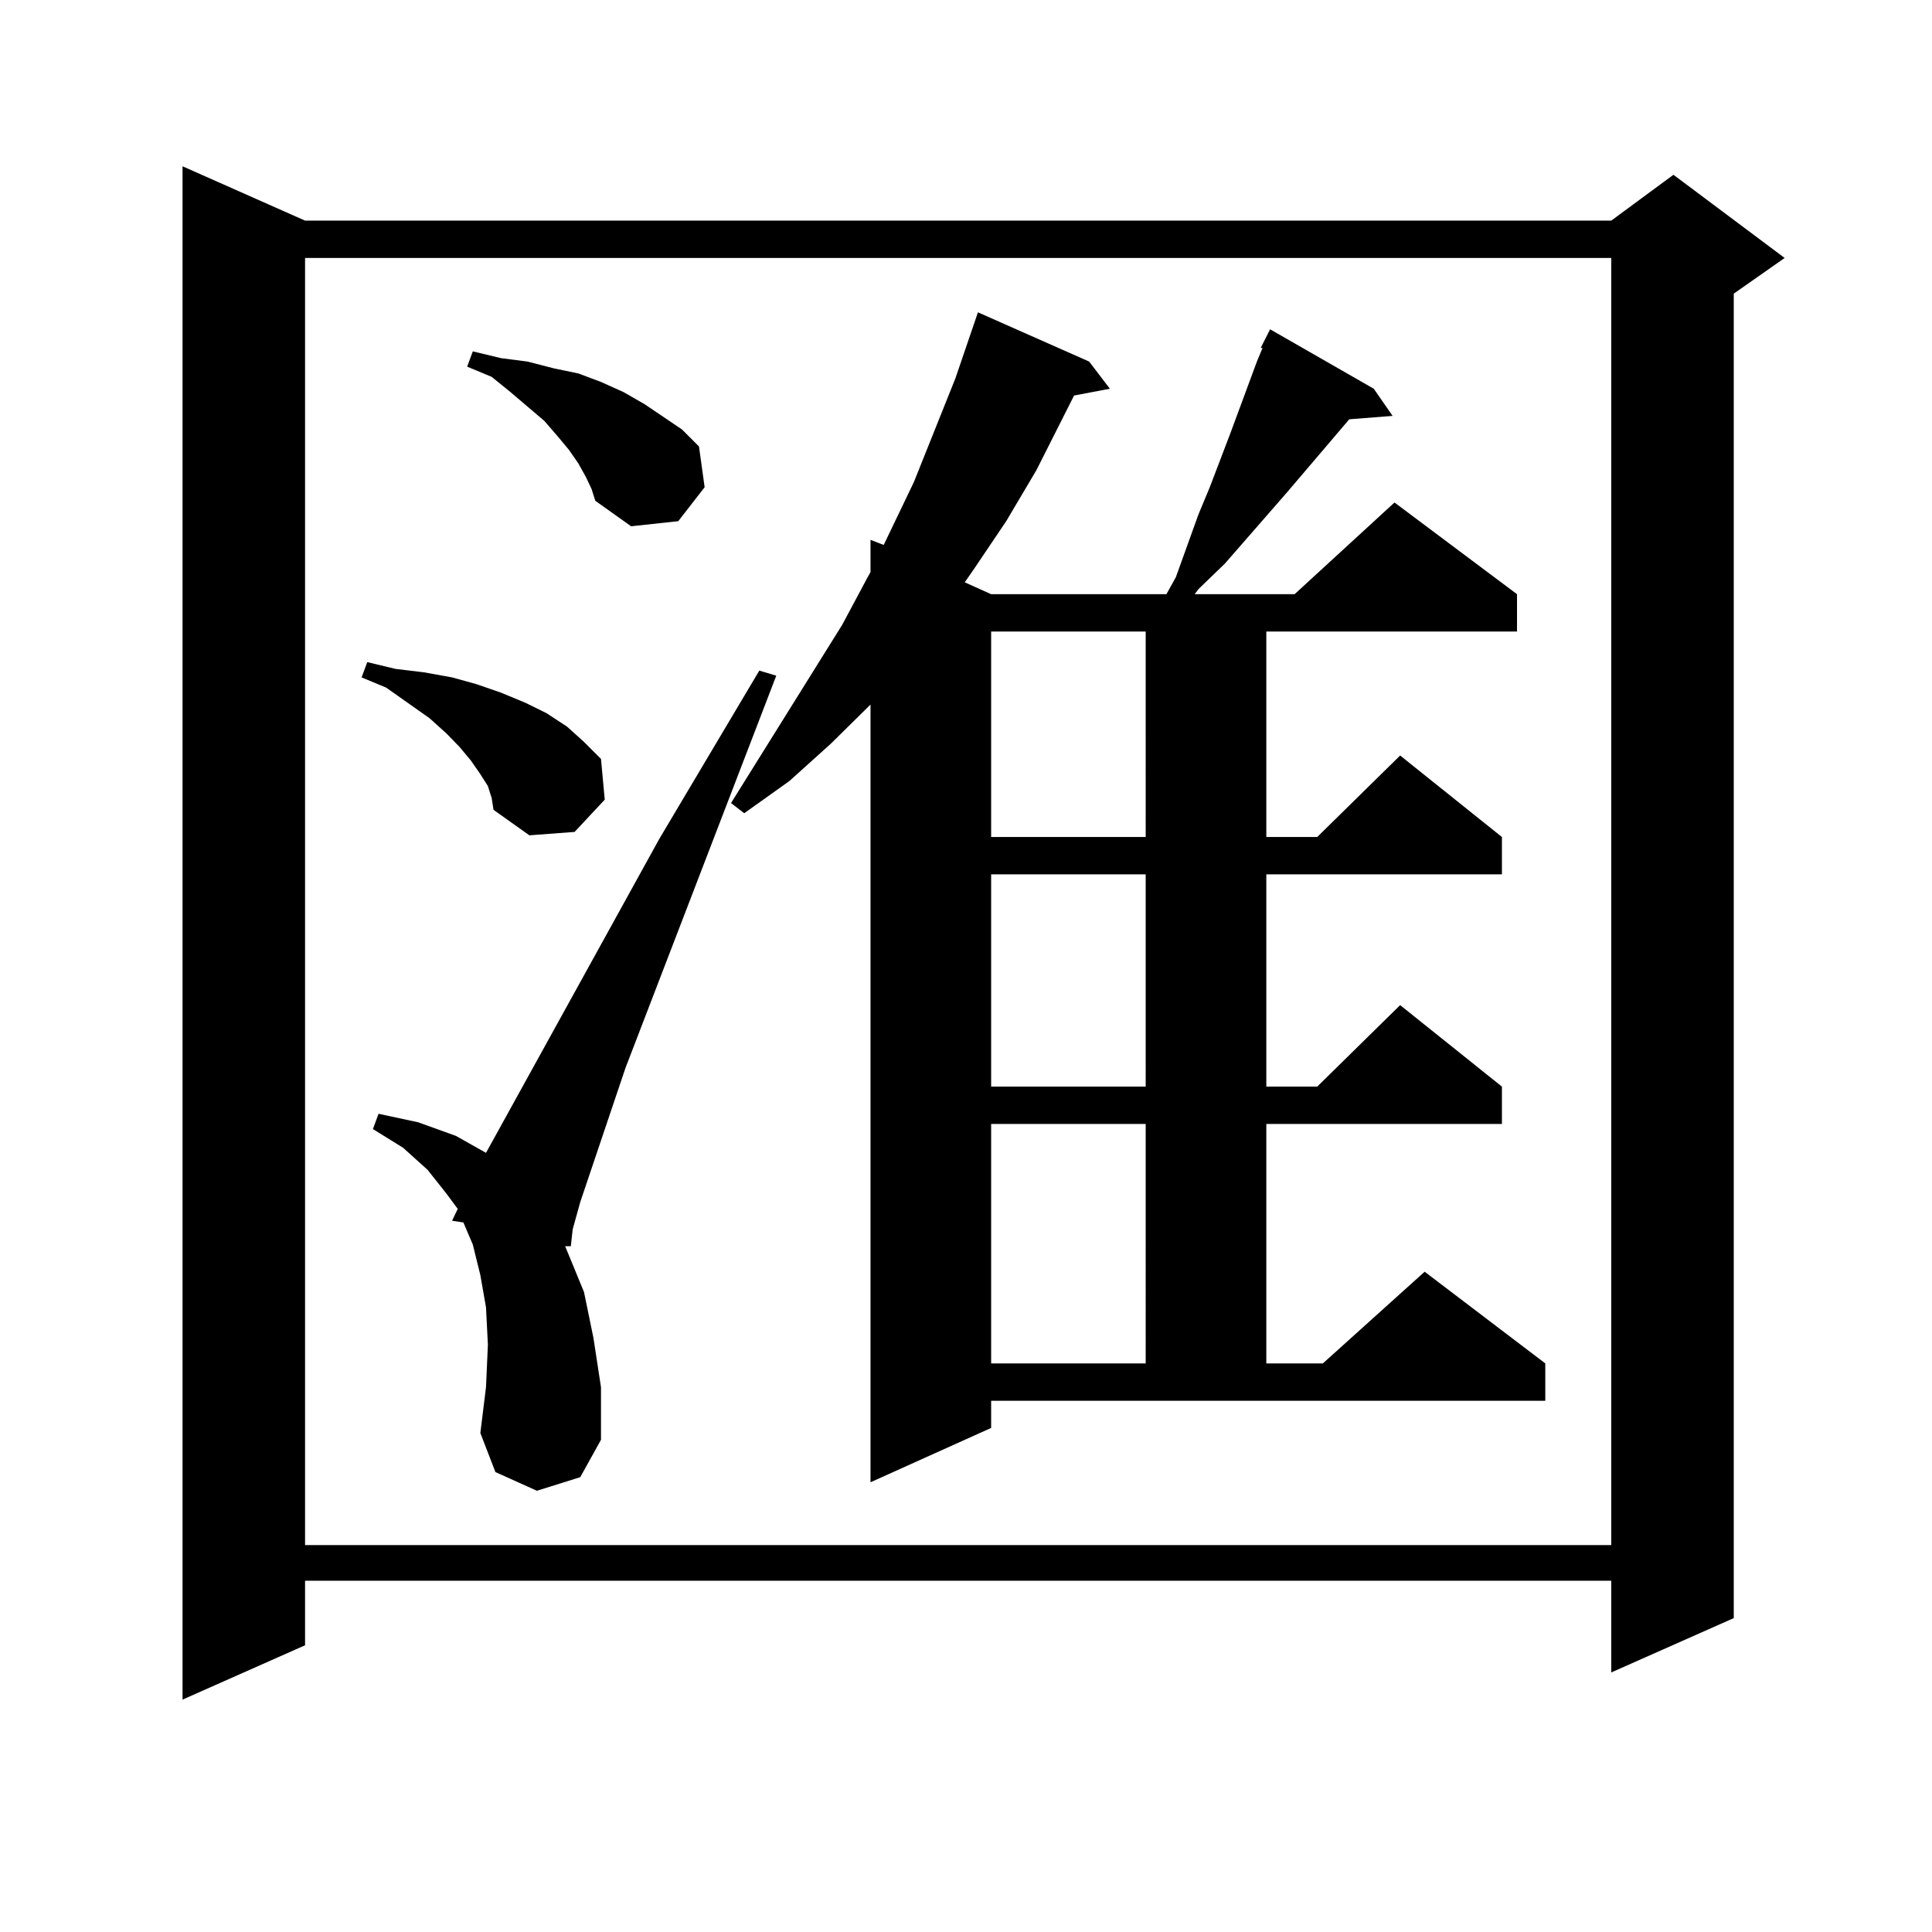 <?xml version="1.0" encoding="utf-8"?>
<!-- Generator: Adobe Illustrator 16.0.0, SVG Export Plug-In . SVG Version: 6.00 Build 0)  -->
<!DOCTYPE svg PUBLIC "-//W3C//DTD SVG 1.1//EN" "http://www.w3.org/Graphics/SVG/1.1/DTD/svg11.dtd">
<svg version="1.1" id="图层_1" xmlns="http://www.w3.org/2000/svg" xmlns:xlink="http://www.w3.org/1999/xlink" x="0px" y="0px"
	 width="1000px" height="1000px" viewBox="0 0 1000 1000" enable-background="new 0 0 1000 1000" xml:space="preserve">
<path d="M157.898,114.191h676.081l32.194-23.73l57.56,43.066l-26.341,18.457v685.547l-63.413,28.125v-47.461H157.898v33.398
	l-63.413,28.125V86.066L157.898,114.191z M157.898,133.527v666.211h676.081V133.527H157.898z M252.53,406.867l-3.902-6.152
	l-4.878-7.031l-5.854-7.031l-6.829-7.031l-8.78-7.91l-22.438-15.82l-12.683-5.273l2.927-7.91l14.634,3.516l14.634,1.758
	l14.634,2.637l12.683,3.516l12.683,4.395l12.683,5.273l10.731,5.273l10.731,7.031l8.78,7.91l8.78,8.789l1.951,21.094l-15.609,16.699
	l-23.414,1.758l-18.536-13.184l-0.976-6.152L252.53,406.867z M277.896,771.613l-21.463-9.668l-7.805-20.215l2.927-23.73
	l0.976-21.973l-0.976-19.336l-2.927-16.699l-3.902-15.82l-4.878-11.426l-5.854-0.879l2.927-6.152l-5.854-7.91l-9.756-12.305
	l-12.683-11.426l-15.609-9.668l2.927-7.91l20.487,4.395l19.512,7.031l15.609,8.789l89.754-162.598l51.706-87.012l8.78,2.637
	l-78.047,203.027l-23.414,69.434l-3.902,14.063l-0.976,8.789h-2.927l9.756,23.73l4.878,23.73L311.065,718v27.246l-10.731,19.336
	L277.896,771.613z M303.261,246.906l-3.902-7.031l-4.878-7.031l-5.854-7.031l-6.829-7.91l-17.561-14.941l-9.756-7.91l-12.683-5.273
	l2.927-7.91l14.634,3.516l13.658,1.758l13.658,3.516l12.683,2.637l11.707,4.395l11.707,5.273l10.731,6.152l19.512,13.184l8.78,8.789
	l2.927,21.094l-13.658,17.578l-24.39,2.637l-18.536-13.184l-1.951-6.152L303.261,246.906z M652.521,180.109l4.878-9.668
	l53.657,30.762l9.756,14.063l-22.438,1.758l-32.194,37.793l-32.194,36.914l-13.658,13.184l-1.951,2.637h51.706l51.706-47.461
	l63.413,47.461v19.336H655.447v106.348h26.341l42.926-42.188l52.682,42.188v19.336H655.447v109.863h26.341l42.926-42.188
	l52.682,42.188v19.336H655.447v123.926h29.268l52.682-47.461l62.438,47.461v19.336H513.012v14.063l-62.438,28.125V364.68
	l-20.487,20.215l-21.463,19.336L385.21,420.93l-6.829-5.273l57.56-92.285l12.683-23.73l1.951-3.516v-16.699l6.829,2.637
	l15.609-32.52l21.463-53.613l11.707-34.277l57.56,25.488l10.731,14.063l-18.536,3.516l-19.512,38.672l-15.609,26.367l-16.585,24.609
	l-4.878,7.031l13.658,6.152h90.729l4.878-8.789l11.707-32.52l5.854-14.063l10.731-28.125l13.658-36.914l2.927-7.031H652.521z
	 M513.012,326.887v106.348h79.998V326.887H513.012z M513.012,452.57v109.863h79.998V452.57H513.012z M513.012,581.77v123.926h79.998
	V581.77H513.012z"/>
</svg>

